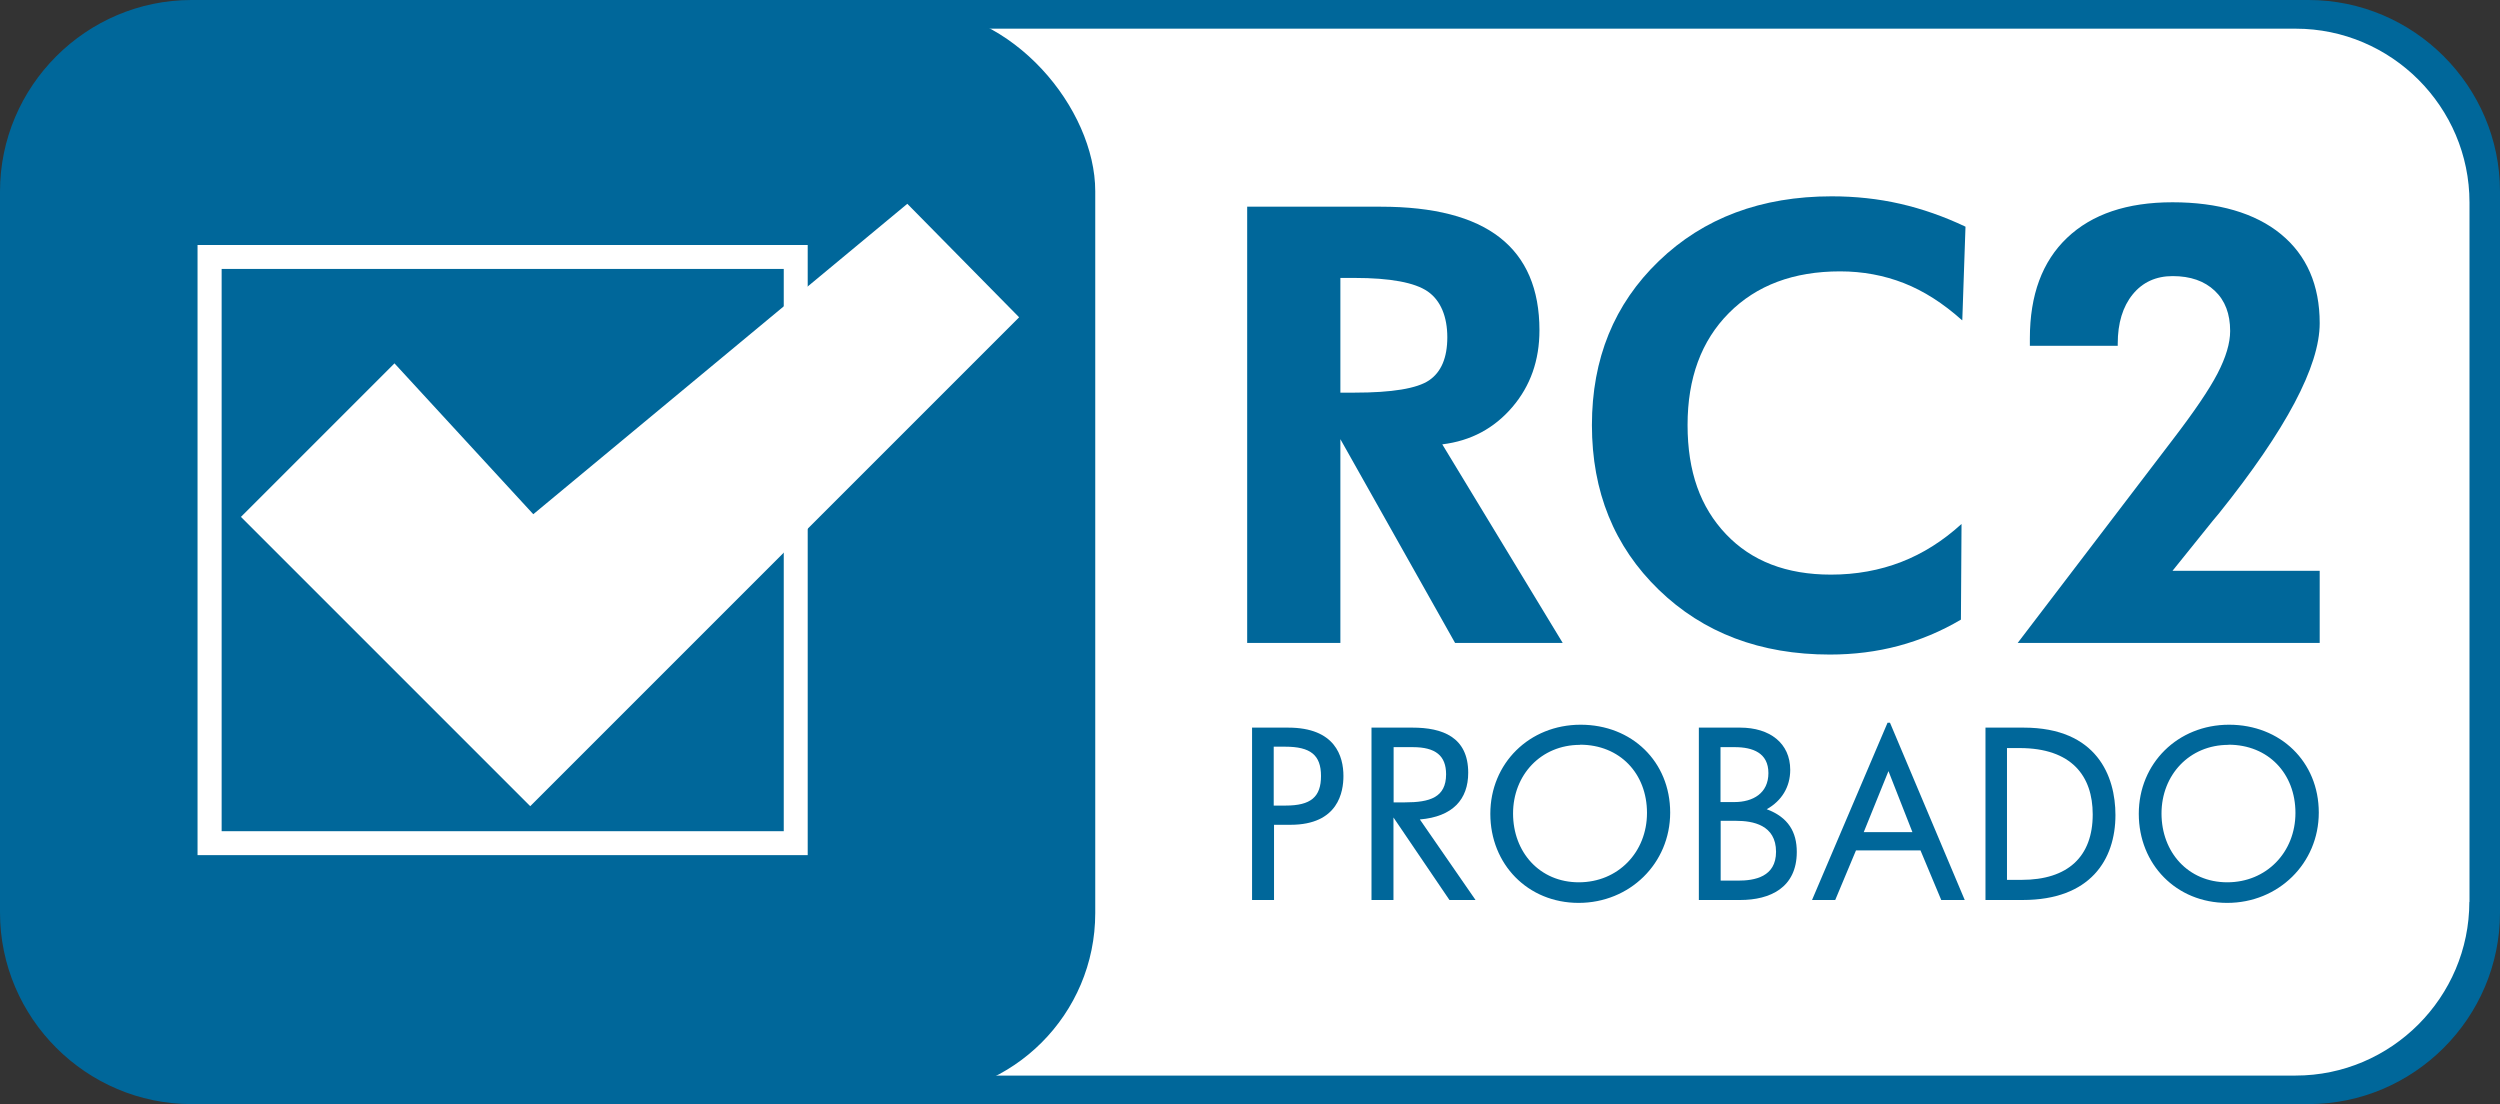 <?xml version="1.0" encoding="UTF-8"?>
<svg id="Ebene_1" xmlns="http://www.w3.org/2000/svg" version="1.1" viewBox="0 0 163.89 72.39">
  <rect x="0" y="0" width="163.89" height="72.39" fill="#333333" stroke="none"/>
  <!-- Generator: Adobe Illustrator 29.2.0, SVG Export Plug-In . SVG Version: 2.1.0 Build 108)  -->
  <defs>
    <style>
      .st0 {
        fill: #00679a;
      }

      .st1 {
        fill: #fff;
      }
    </style>
  </defs>
  <rect class="st1" x="51.47" y=".53" width="111.33" height="71.33" rx="12" ry="12"/>
  <rect class="st0" x=".47" y=".53" width="71.33" height="71.33" rx="12" ry="12"/>
  <g>
    <polygon class="st1" points="34.96 33.71 25.86 23.82 15.8 33.88 15.79 33.88 34.76 52.85 66.81 20.8 59.48 13.36 34.96 33.71"/>
    <path class="st1" d="M12.95,16.06v40h40V16.06H12.95ZM51.38,54.49H14.53V17.63h36.85v36.85Z"/>
  </g>
  <path class="st0" d="M151.33,0H12.56C5.65,0,0,5.65,0,12.56v47.26c0,6.91,5.65,12.56,12.56,12.56h138.77c6.91,0,12.56-5.65,12.56-12.56V12.56c0-6.91-5.65-12.56-12.56-12.56ZM161.88,59.12c0,6.26-5.12,11.39-11.39,11.39H13.4c-6.26,0-11.39-5.12-11.39-11.39V13.26C2.01,7,7.13,1.88,13.4,1.88h137.1c6.26,0,11.39,5.12,11.39,11.39v45.86Z"/>
  <g>
    <path class="st0" d="M102.44,42.15h-7.05l-7.52-13.36v13.36h-6.11V13.55h8.75c3.48,0,6.08.67,7.81,2.02,1.73,1.35,2.6,3.38,2.6,6.08,0,1.97-.59,3.65-1.78,5.04-1.19,1.39-2.71,2.21-4.59,2.44l7.89,13.01ZM87.87,25.74h.92c2.47,0,4.11-.27,4.9-.81.79-.54,1.19-1.48,1.19-2.82s-.43-2.41-1.28-3c-.85-.59-2.46-.89-4.81-.89h-.92v7.52Z"/>
    <path class="st0" d="M128.62,20.99c-1.24-1.11-2.51-1.92-3.81-2.43-1.3-.51-2.7-.77-4.18-.77-3.05,0-5.48.91-7.29,2.73-1.81,1.82-2.71,4.27-2.71,7.34s.84,5.39,2.52,7.16,3.97,2.65,6.88,2.65c1.65,0,3.19-.28,4.61-.83,1.42-.55,2.73-1.38,3.95-2.49l-.04,6.27c-1.3.77-2.67,1.34-4.09,1.72s-2.93.57-4.5.57c-4.56,0-8.3-1.42-11.22-4.25-2.92-2.83-4.38-6.43-4.38-10.79s1.46-7.94,4.39-10.76,6.71-4.24,11.33-4.24c1.55,0,3.05.16,4.49.49s2.87.83,4.28,1.5l-.21,6.13Z"/>
    <path class="st0" d="M152.07,37.42v4.73h-19.8l10.16-13.32c1.41-1.84,2.39-3.28,2.94-4.34s.83-1.99.83-2.79c0-1.12-.33-2-1.01-2.64s-1.59-.96-2.76-.96c-1.09,0-1.97.4-2.62,1.2s-.98,1.88-.98,3.23v.14h-5.76v-.49c0-2.84.81-5.04,2.44-6.59s3.93-2.33,6.91-2.33,5.42.7,7.11,2.09,2.54,3.34,2.54,5.84c0,2.81-2.2,6.97-6.6,12.46l-.41.49-2.64,3.28h9.65Z"/>
  </g>
  <g>
    <path class="st0" d="M84.59,54.07h-1.07v4.93h-1.44v-11.3h2.37c3.09,0,3.62,1.89,3.62,3.17,0,1.02-.32,3.2-3.47,3.2ZM84.27,48.95h-.77v3.86h.78c1.65,0,2.32-.56,2.32-1.94s-.7-1.92-2.34-1.92Z"/>
    <path class="st0" d="M95.02,59l-3.67-5.41v5.41h-1.44v-11.3h2.69c1.95,0,3.65.61,3.65,2.96,0,1.75-1.02,2.88-3.17,3.06l3.65,5.28h-1.71ZM92.62,48.98h-1.26v3.62h.75c1.62,0,2.69-.32,2.69-1.84,0-1.22-.69-1.78-2.18-1.78Z"/>
    <path class="st0" d="M103.49,59.19c-3.33,0-5.79-2.53-5.79-5.84s2.56-5.84,5.92-5.84,5.87,2.42,5.87,5.76-2.66,5.92-6,5.92ZM103.58,48.83c-2.56,0-4.39,1.97-4.39,4.5s1.74,4.51,4.31,4.51,4.47-1.97,4.47-4.55-1.78-4.47-4.39-4.47Z"/>
    <path class="st0" d="M114.09,59h-2.72v-11.3h2.71c1.94,0,3.28,1.02,3.28,2.77,0,1.12-.56,2.03-1.54,2.58,1.42.53,1.97,1.5,1.97,2.8,0,2.35-1.76,3.15-3.7,3.15ZM113.72,48.98h-.93v3.6h.91c1.22,0,2.23-.58,2.23-1.9s-1.02-1.7-2.21-1.7ZM113.82,53.81h-1.02v3.92h1.15c1.07,0,2.48-.24,2.48-1.89,0-1.76-1.52-2.03-2.61-2.03Z"/>
    <path class="st0" d="M127.26,59l-1.36-3.25h-4.23l-1.36,3.25h-1.52l4.95-11.62h.16l4.9,11.62h-1.54ZM123.8,50.55l-1.62,4h3.19l-1.57-4Z"/>
    <path class="st0" d="M132.59,59h-2.43v-11.3h2.5c4.82,0,6.02,3.2,6.02,5.73,0,2.93-1.65,5.57-6.08,5.57ZM132.39,49.04h-.82v8.64h.96c3.03,0,4.66-1.52,4.66-4.29,0-2.5-1.36-4.35-4.8-4.35Z"/>
    <path class="st0" d="M146,59.19c-3.33,0-5.79-2.53-5.79-5.84s2.56-5.84,5.92-5.84,5.88,2.42,5.88,5.76-2.66,5.92-6,5.92ZM146.09,48.83c-2.56,0-4.39,1.97-4.39,4.5s1.74,4.51,4.31,4.51,4.47-1.97,4.47-4.55-1.78-4.47-4.39-4.47Z"/>
  </g>
</svg>